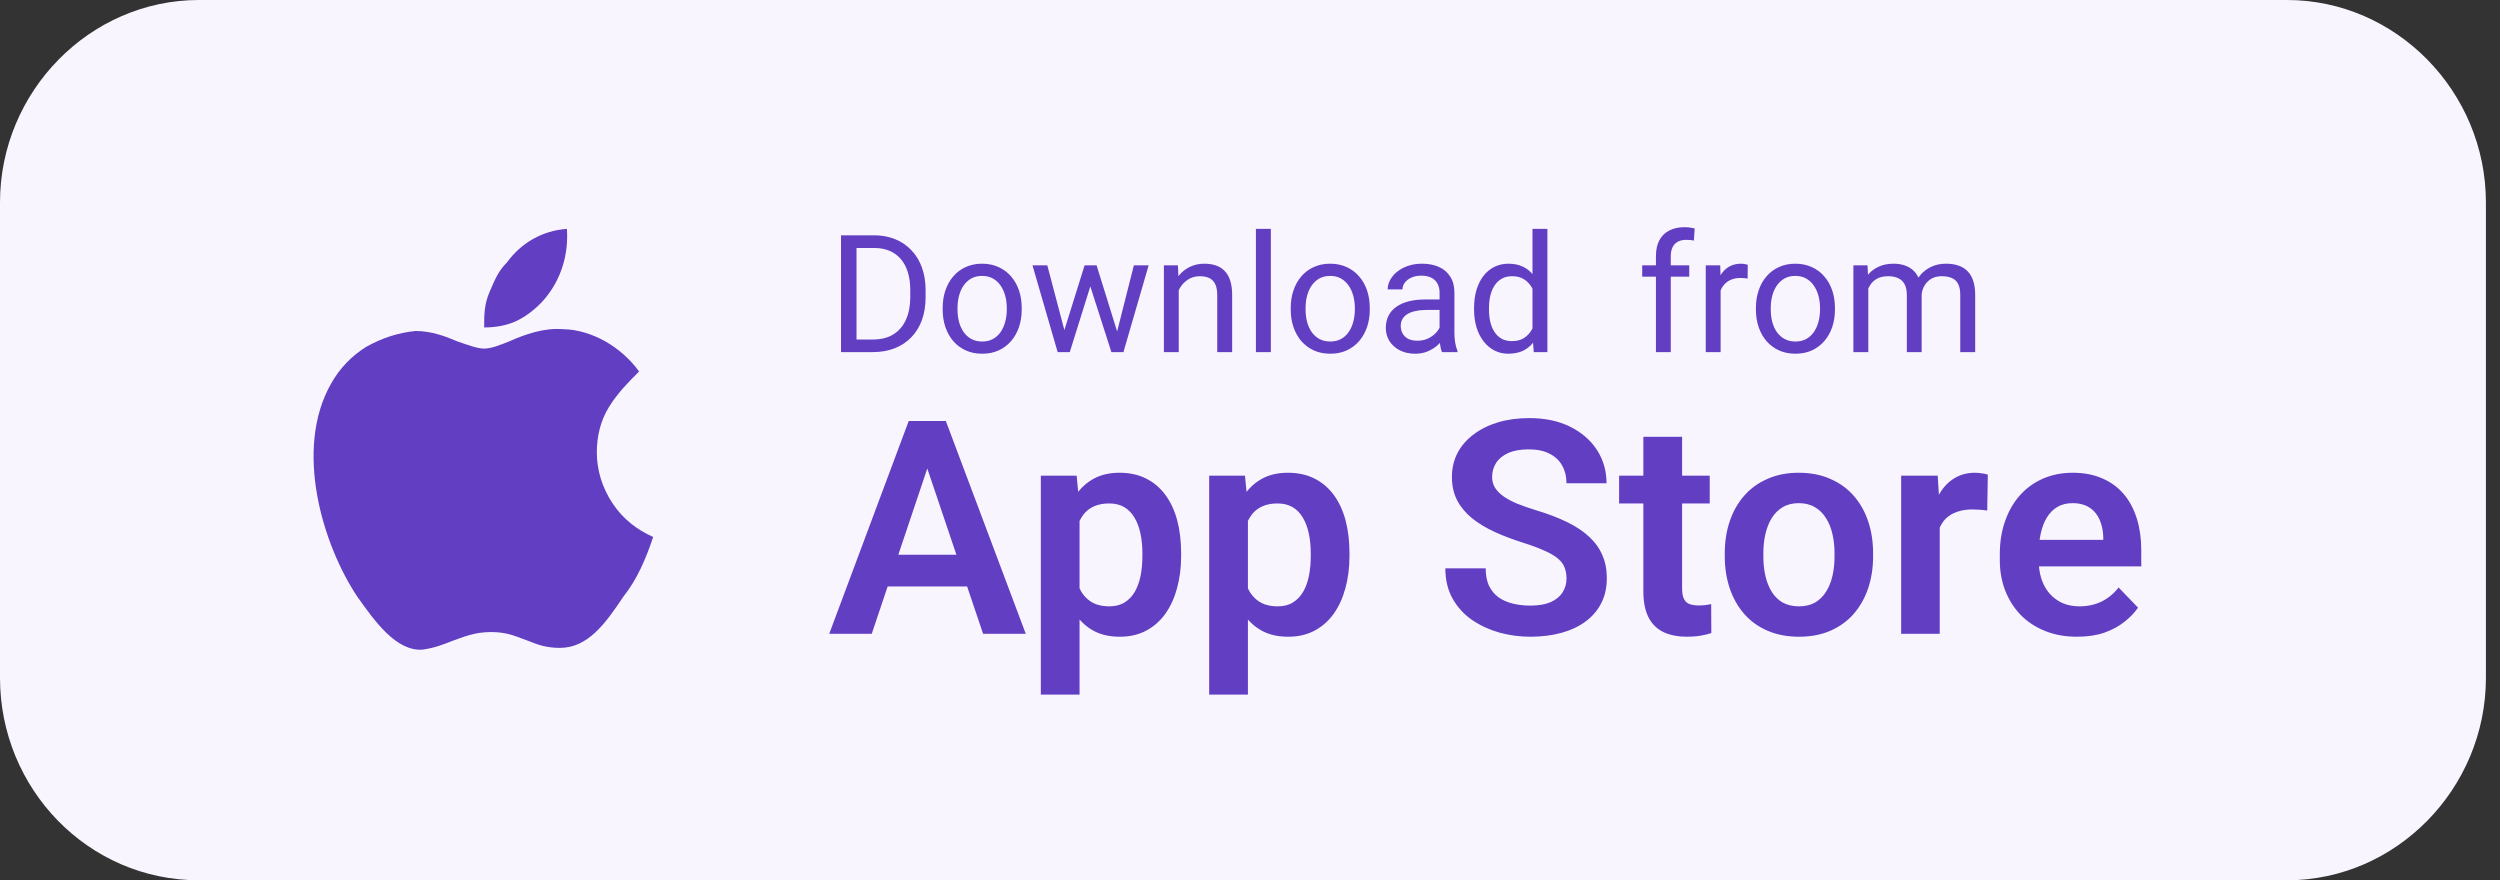 <?xml version="1.0" encoding="UTF-8"?> <svg xmlns="http://www.w3.org/2000/svg" width="142" height="50" viewBox="0 0 142 50" fill="none"><rect x="0" y="0" width="142" height="50" fill="#333333" stroke="none"/> <path d="M11.3 0H129.9C136.1 0 141.2 5.2 141.2 11.5V38.5C141.2 44.8 136.1 50 129.9 50H11.3C5 50 0 44.8 0 38.5V11.5C0 5.2 5.1 0 11.3 0Z" fill="#F8F5FF"></path> <path d="M34.6 23.1C34.1 23.9 33.9 24.8 33.9 25.7C33.9 26.7 34.2 27.7 34.8 28.6C35.4 29.5 36.2 30.1 37.1 30.5C36.7 31.7 36.2 32.9 35.4 33.9C34.4 35.4 33.4 36.8 31.8 36.8C31 36.8 30.5 36.6 30 36.4C29.4 36.2 28.9 35.9 27.9 35.9C26.9 35.9 26.3 36.2 25.7 36.4C25.2 36.6 24.7 36.8 24 36.9C22.5 37 21.3 35.3 20.3 33.9C18.3 30.9 16.7 25.5 18.8 21.8C19.3 20.9 20 20.2 20.8 19.7C21.7 19.2 22.6 18.9 23.6 18.8C24.5 18.8 25.3 19.1 26 19.4C26.6 19.6 27.1 19.8 27.5 19.8C27.9 19.8 28.4 19.6 28.9 19.4C29.8 19 30.9 18.6 32 18.7C32.8 18.7 33.7 19 34.4 19.4C35.1 19.8 35.8 20.4 36.3 21.1C35.7 21.7 35.1 22.3 34.6 23.1Z" fill="#613EC2"></path> <path d="M32.2 13C32.3 14.4 31.9 15.8 31 16.9C30.6 17.4 30 17.9 29.4 18.2C28.8 18.5 28.1 18.6 27.5 18.6C27.5 17.9 27.5 17.3 27.8 16.6C28.1 15.9 28.3 15.4 28.8 14.9C29.6 13.8 30.8 13.1 32.2 13Z" fill="#613EC2"></path> <path d="M94.9 20H94.057V14.55C94.057 14.194 94.121 13.895 94.249 13.652C94.379 13.406 94.566 13.22 94.809 13.096C95.052 12.968 95.341 12.904 95.675 12.904C95.772 12.904 95.87 12.91 95.967 12.922C96.067 12.935 96.164 12.953 96.258 12.977L96.213 13.665C96.149 13.65 96.076 13.639 95.994 13.633C95.915 13.627 95.836 13.624 95.757 13.624C95.578 13.624 95.423 13.661 95.292 13.734C95.165 13.804 95.067 13.907 95.001 14.044C94.934 14.18 94.9 14.349 94.9 14.55V20ZM95.949 15.069V15.716H93.278V15.069H95.949ZM97.731 15.844V20H96.887V15.069H97.708L97.731 15.844ZM99.271 15.042L99.266 15.825C99.196 15.81 99.13 15.801 99.066 15.798C99.005 15.792 98.935 15.789 98.856 15.789C98.662 15.789 98.49 15.819 98.341 15.88C98.192 15.941 98.066 16.026 97.963 16.135C97.86 16.245 97.778 16.375 97.717 16.527C97.659 16.676 97.621 16.84 97.603 17.02L97.366 17.156C97.366 16.858 97.395 16.579 97.453 16.318C97.513 16.056 97.606 15.825 97.731 15.625C97.855 15.421 98.013 15.264 98.204 15.151C98.399 15.036 98.63 14.978 98.897 14.978C98.958 14.978 99.028 14.986 99.107 15.001C99.186 15.013 99.24 15.027 99.271 15.042ZM99.736 17.589V17.484C99.736 17.129 99.787 16.799 99.891 16.495C99.994 16.189 100.143 15.923 100.337 15.698C100.532 15.47 100.767 15.294 101.044 15.169C101.32 15.042 101.63 14.978 101.973 14.978C102.32 14.978 102.631 15.042 102.908 15.169C103.187 15.294 103.424 15.47 103.618 15.698C103.816 15.923 103.966 16.189 104.07 16.495C104.173 16.799 104.225 17.129 104.225 17.484V17.589C104.225 17.945 104.173 18.274 104.07 18.578C103.966 18.882 103.816 19.148 103.618 19.376C103.424 19.601 103.189 19.777 102.912 19.904C102.639 20.029 102.329 20.091 101.982 20.091C101.636 20.091 101.325 20.029 101.048 19.904C100.772 19.777 100.535 19.601 100.337 19.376C100.143 19.148 99.994 18.882 99.891 18.578C99.787 18.274 99.736 17.945 99.736 17.589ZM100.579 17.484V17.589C100.579 17.835 100.608 18.068 100.665 18.287C100.723 18.502 100.81 18.694 100.925 18.861C101.044 19.028 101.191 19.16 101.367 19.257C101.543 19.351 101.748 19.398 101.982 19.398C102.213 19.398 102.415 19.351 102.589 19.257C102.765 19.16 102.911 19.028 103.026 18.861C103.141 18.694 103.228 18.502 103.286 18.287C103.347 18.068 103.377 17.835 103.377 17.589V17.484C103.377 17.241 103.347 17.012 103.286 16.796C103.228 16.578 103.14 16.384 103.021 16.217C102.906 16.047 102.76 15.914 102.584 15.816C102.411 15.719 102.207 15.671 101.973 15.671C101.742 15.671 101.539 15.719 101.363 15.816C101.189 15.914 101.044 16.047 100.925 16.217C100.81 16.384 100.723 16.578 100.665 16.796C100.608 17.012 100.579 17.241 100.579 17.484ZM106.12 16.049V20H105.273V15.069H106.075L106.12 16.049ZM105.947 17.348L105.555 17.334C105.558 16.997 105.602 16.685 105.688 16.4C105.773 16.111 105.899 15.861 106.066 15.648C106.233 15.435 106.441 15.271 106.69 15.156C106.939 15.037 107.228 14.978 107.556 14.978C107.787 14.978 108 15.011 108.194 15.078C108.388 15.142 108.557 15.244 108.7 15.383C108.843 15.523 108.954 15.703 109.033 15.921C109.112 16.14 109.151 16.404 109.151 16.714V20H108.308V16.755C108.308 16.497 108.264 16.29 108.176 16.135C108.091 15.98 107.969 15.868 107.811 15.798C107.653 15.725 107.468 15.689 107.255 15.689C107.006 15.689 106.798 15.733 106.631 15.821C106.464 15.909 106.33 16.031 106.23 16.186C106.13 16.34 106.057 16.518 106.011 16.719C105.969 16.916 105.947 17.126 105.947 17.348ZM109.142 16.883L108.577 17.056C108.58 16.786 108.624 16.526 108.709 16.277C108.797 16.028 108.923 15.806 109.087 15.611C109.254 15.417 109.459 15.264 109.702 15.151C109.946 15.036 110.224 14.978 110.536 14.978C110.801 14.978 111.035 15.013 111.238 15.083C111.445 15.153 111.618 15.26 111.758 15.406C111.901 15.549 112.008 15.733 112.081 15.958C112.154 16.183 112.191 16.45 112.191 16.76V20H111.343V16.751C111.343 16.474 111.299 16.26 111.211 16.108C111.126 15.953 111.004 15.845 110.846 15.784C110.691 15.721 110.506 15.689 110.29 15.689C110.105 15.689 109.941 15.721 109.798 15.784C109.655 15.848 109.535 15.936 109.438 16.049C109.341 16.158 109.266 16.284 109.215 16.427C109.166 16.57 109.142 16.722 109.142 16.883Z" fill="#613EC2"></path> <path d="M49.566 20H48.18L48.19 19.285H49.566C50.04 19.285 50.435 19.186 50.751 18.988C51.067 18.788 51.304 18.508 51.462 18.15C51.623 17.788 51.703 17.366 51.703 16.883V16.477C51.703 16.097 51.658 15.76 51.566 15.466C51.475 15.168 51.342 14.917 51.165 14.713C50.989 14.507 50.773 14.351 50.518 14.244C50.266 14.138 49.976 14.085 49.648 14.085H48.153V13.365H49.648C50.082 13.365 50.479 13.438 50.837 13.583C51.196 13.726 51.504 13.934 51.762 14.208C52.024 14.478 52.224 14.806 52.364 15.192C52.504 15.575 52.574 16.006 52.574 16.486V16.883C52.574 17.363 52.504 17.796 52.364 18.182C52.224 18.564 52.022 18.891 51.758 19.162C51.496 19.432 51.181 19.64 50.81 19.786C50.442 19.929 50.028 20 49.566 20ZM48.65 13.365V20H47.77V13.365H48.65ZM53.544 17.589V17.484C53.544 17.129 53.596 16.799 53.699 16.495C53.803 16.189 53.951 15.923 54.146 15.698C54.34 15.47 54.576 15.294 54.852 15.169C55.129 15.042 55.439 14.978 55.782 14.978C56.128 14.978 56.44 15.042 56.716 15.169C56.996 15.294 57.233 15.47 57.427 15.698C57.625 15.923 57.775 16.189 57.878 16.495C57.982 16.799 58.033 17.129 58.033 17.484V17.589C58.033 17.945 57.982 18.274 57.878 18.578C57.775 18.882 57.625 19.148 57.427 19.376C57.233 19.601 56.997 19.777 56.721 19.904C56.447 20.029 56.137 20.091 55.791 20.091C55.445 20.091 55.133 20.029 54.857 19.904C54.58 19.777 54.343 19.601 54.146 19.376C53.951 19.148 53.803 18.882 53.699 18.578C53.596 18.274 53.544 17.945 53.544 17.589ZM54.387 17.484V17.589C54.387 17.835 54.416 18.068 54.474 18.287C54.532 18.502 54.618 18.694 54.734 18.861C54.852 19.028 55 19.16 55.176 19.257C55.352 19.351 55.557 19.398 55.791 19.398C56.022 19.398 56.224 19.351 56.397 19.257C56.573 19.16 56.719 19.028 56.835 18.861C56.95 18.694 57.037 18.502 57.094 18.287C57.155 18.068 57.185 17.835 57.185 17.589V17.484C57.185 17.241 57.155 17.012 57.094 16.796C57.037 16.578 56.949 16.384 56.83 16.217C56.715 16.047 56.569 15.914 56.393 15.816C56.219 15.719 56.016 15.671 55.782 15.671C55.551 15.671 55.347 15.719 55.171 15.816C54.998 15.914 54.852 16.047 54.734 16.217C54.618 16.384 54.532 16.578 54.474 16.796C54.416 17.012 54.387 17.241 54.387 17.484ZM60.339 19.125L61.606 15.069H62.162L62.053 15.876L60.763 20H60.221L60.339 19.125ZM59.487 15.069L60.567 19.171L60.645 20H60.075L58.644 15.069H59.487ZM63.374 19.139L64.404 15.069H65.243L63.812 20H63.247L63.374 19.139ZM62.285 15.069L63.525 19.057L63.666 20H63.128L61.802 15.867L61.693 15.069H62.285ZM66.952 16.122V20H66.109V15.069H66.906L66.952 16.122ZM66.751 17.348L66.4 17.334C66.403 16.997 66.454 16.685 66.551 16.4C66.648 16.111 66.785 15.861 66.961 15.648C67.137 15.435 67.347 15.271 67.59 15.156C67.836 15.037 68.108 14.978 68.406 14.978C68.649 14.978 68.867 15.011 69.062 15.078C69.256 15.142 69.422 15.245 69.559 15.388C69.698 15.531 69.805 15.716 69.878 15.944C69.951 16.169 69.987 16.444 69.987 16.769V20H69.139V16.76C69.139 16.502 69.101 16.295 69.025 16.14C68.949 15.982 68.838 15.868 68.693 15.798C68.547 15.725 68.368 15.689 68.155 15.689C67.945 15.689 67.754 15.733 67.581 15.821C67.411 15.909 67.263 16.031 67.139 16.186C67.017 16.34 66.921 16.518 66.852 16.719C66.785 16.916 66.751 17.126 66.751 17.348ZM72.184 13V20H71.336V13H72.184ZM73.314 17.589V17.484C73.314 17.129 73.365 16.799 73.469 16.495C73.572 16.189 73.721 15.923 73.915 15.698C74.11 15.47 74.345 15.294 74.622 15.169C74.898 15.042 75.208 14.978 75.551 14.978C75.898 14.978 76.209 15.042 76.486 15.169C76.765 15.294 77.002 15.47 77.197 15.698C77.394 15.923 77.544 16.189 77.648 16.495C77.751 16.799 77.803 17.129 77.803 17.484V17.589C77.803 17.945 77.751 18.274 77.648 18.578C77.544 18.882 77.394 19.148 77.197 19.376C77.002 19.601 76.767 19.777 76.49 19.904C76.217 20.029 75.907 20.091 75.561 20.091C75.214 20.091 74.903 20.029 74.626 19.904C74.35 19.777 74.113 19.601 73.915 19.376C73.721 19.148 73.572 18.882 73.469 18.578C73.365 18.274 73.314 17.945 73.314 17.589ZM74.157 17.484V17.589C74.157 17.835 74.186 18.068 74.243 18.287C74.301 18.502 74.388 18.694 74.503 18.861C74.622 19.028 74.769 19.16 74.945 19.257C75.121 19.351 75.327 19.398 75.561 19.398C75.791 19.398 75.993 19.351 76.167 19.257C76.343 19.16 76.489 19.028 76.604 18.861C76.72 18.694 76.806 18.502 76.864 18.287C76.925 18.068 76.955 17.835 76.955 17.589V17.484C76.955 17.241 76.925 17.012 76.864 16.796C76.806 16.578 76.718 16.384 76.6 16.217C76.484 16.047 76.338 15.914 76.162 15.816C75.989 15.719 75.785 15.671 75.551 15.671C75.32 15.671 75.117 15.719 74.941 15.816C74.768 15.914 74.622 16.047 74.503 16.217C74.388 16.384 74.301 16.578 74.243 16.796C74.186 17.012 74.157 17.241 74.157 17.484ZM81.768 19.157V16.619C81.768 16.424 81.728 16.255 81.649 16.113C81.573 15.967 81.458 15.854 81.303 15.775C81.148 15.696 80.956 15.657 80.728 15.657C80.516 15.657 80.329 15.693 80.168 15.766C80.01 15.839 79.885 15.935 79.794 16.053C79.706 16.172 79.662 16.299 79.662 16.436H78.819C78.819 16.26 78.865 16.085 78.956 15.912C79.047 15.739 79.177 15.582 79.348 15.443C79.521 15.3 79.727 15.188 79.967 15.105C80.21 15.02 80.481 14.978 80.779 14.978C81.137 14.978 81.453 15.039 81.727 15.16C82.003 15.282 82.219 15.466 82.374 15.712C82.532 15.955 82.611 16.26 82.611 16.628V18.924C82.611 19.088 82.624 19.263 82.652 19.449C82.682 19.634 82.726 19.793 82.784 19.927V20H81.904C81.862 19.903 81.828 19.774 81.804 19.613C81.78 19.449 81.768 19.297 81.768 19.157ZM81.913 17.01L81.922 17.603H81.07C80.83 17.603 80.616 17.623 80.428 17.662C80.239 17.699 80.081 17.755 79.954 17.831C79.826 17.907 79.729 18.002 79.662 18.118C79.595 18.23 79.562 18.362 79.562 18.514C79.562 18.669 79.597 18.811 79.667 18.938C79.737 19.066 79.841 19.168 79.981 19.244C80.124 19.316 80.299 19.353 80.505 19.353C80.763 19.353 80.991 19.298 81.189 19.189C81.386 19.079 81.543 18.946 81.658 18.788C81.777 18.63 81.841 18.476 81.85 18.328L82.21 18.733C82.188 18.861 82.131 19.002 82.037 19.157C81.942 19.312 81.816 19.461 81.658 19.604C81.503 19.743 81.318 19.86 81.102 19.954C80.889 20.046 80.65 20.091 80.382 20.091C80.048 20.091 79.755 20.026 79.503 19.895C79.254 19.765 79.059 19.59 78.919 19.371C78.783 19.149 78.714 18.902 78.714 18.628C78.714 18.364 78.766 18.131 78.869 17.931C78.972 17.727 79.121 17.559 79.316 17.425C79.51 17.288 79.744 17.185 80.018 17.115C80.291 17.045 80.596 17.01 80.934 17.01H81.913ZM87.045 19.043V13H87.893V20H87.118L87.045 19.043ZM83.727 17.589V17.494C83.727 17.117 83.773 16.775 83.864 16.468C83.958 16.158 84.09 15.892 84.26 15.671C84.434 15.449 84.639 15.279 84.876 15.16C85.116 15.039 85.383 14.978 85.678 14.978C85.988 14.978 86.258 15.033 86.489 15.142C86.723 15.248 86.92 15.405 87.081 15.611C87.245 15.815 87.375 16.061 87.469 16.35C87.563 16.638 87.628 16.965 87.665 17.329V17.749C87.631 18.11 87.566 18.435 87.469 18.724C87.375 19.013 87.245 19.259 87.081 19.462C86.92 19.666 86.723 19.822 86.489 19.932C86.255 20.038 85.982 20.091 85.669 20.091C85.38 20.091 85.116 20.029 84.876 19.904C84.639 19.78 84.434 19.605 84.26 19.38C84.09 19.155 83.958 18.891 83.864 18.587C83.773 18.28 83.727 17.948 83.727 17.589ZM84.575 17.494V17.589C84.575 17.835 84.599 18.066 84.648 18.282C84.699 18.498 84.778 18.688 84.885 18.852C84.991 19.016 85.126 19.145 85.29 19.239C85.454 19.33 85.65 19.376 85.878 19.376C86.158 19.376 86.387 19.316 86.566 19.198C86.749 19.079 86.894 18.923 87.004 18.729C87.113 18.534 87.198 18.323 87.259 18.095V16.997C87.223 16.83 87.169 16.669 87.1 16.514C87.033 16.356 86.945 16.216 86.835 16.094C86.729 15.97 86.597 15.871 86.439 15.798C86.284 15.725 86.1 15.689 85.887 15.689C85.656 15.689 85.457 15.737 85.29 15.835C85.126 15.929 84.991 16.059 84.885 16.227C84.778 16.391 84.699 16.582 84.648 16.801C84.599 17.017 84.575 17.247 84.575 17.494Z" fill="#613EC2"></path> <path d="M52.96 25.748L49.515 36H47.1L51.615 23.914H53.159L52.96 25.748ZM55.84 36L52.379 25.748L52.171 23.914H53.724L58.264 36H55.84ZM55.683 31.509V33.31H49.2V31.509H55.683ZM61.319 28.745V39.453H59.119V27.019H61.153L61.319 28.745ZM67.088 31.418V31.592C67.088 32.245 67.01 32.851 66.856 33.41C66.706 33.964 66.485 34.448 66.191 34.863C65.898 35.272 65.533 35.593 65.096 35.826C64.664 36.053 64.166 36.166 63.602 36.166C63.048 36.166 62.567 36.061 62.157 35.851C61.748 35.635 61.402 35.33 61.12 34.938C60.837 34.545 60.611 34.088 60.439 33.568C60.273 33.042 60.148 32.469 60.065 31.85V31.294C60.148 30.635 60.273 30.037 60.439 29.5C60.611 28.958 60.837 28.491 61.12 28.098C61.402 27.699 61.745 27.392 62.149 27.176C62.558 26.96 63.037 26.852 63.585 26.852C64.155 26.852 64.656 26.96 65.087 27.176C65.525 27.392 65.893 27.702 66.191 28.106C66.49 28.51 66.714 28.991 66.864 29.55C67.013 30.109 67.088 30.732 67.088 31.418ZM64.888 31.592V31.418C64.888 31.02 64.852 30.651 64.78 30.314C64.708 29.971 64.598 29.672 64.448 29.418C64.299 29.157 64.105 28.955 63.867 28.811C63.629 28.668 63.342 28.596 63.004 28.596C62.666 28.596 62.376 28.651 62.132 28.762C61.889 28.872 61.69 29.03 61.535 29.235C61.38 29.44 61.258 29.683 61.169 29.965C61.086 30.242 61.031 30.549 61.003 30.887V32.265C61.053 32.674 61.15 33.042 61.294 33.369C61.438 33.695 61.648 33.955 61.925 34.149C62.207 34.343 62.572 34.44 63.02 34.44C63.358 34.44 63.646 34.365 63.884 34.215C64.122 34.066 64.315 33.861 64.465 33.601C64.614 33.335 64.722 33.031 64.789 32.688C64.855 32.345 64.888 31.98 64.888 31.592ZM70.881 28.745V39.453H68.682V27.019H70.715L70.881 28.745ZM76.65 31.418V31.592C76.65 32.245 76.573 32.851 76.418 33.41C76.269 33.964 76.047 34.448 75.754 34.863C75.461 35.272 75.095 35.593 74.658 35.826C74.227 36.053 73.728 36.166 73.164 36.166C72.611 36.166 72.129 36.061 71.72 35.851C71.31 35.635 70.964 35.33 70.682 34.938C70.4 34.545 70.173 34.088 70.001 33.568C69.835 33.042 69.711 32.469 69.628 31.85V31.294C69.711 30.635 69.835 30.037 70.001 29.5C70.173 28.958 70.4 28.491 70.682 28.098C70.964 27.699 71.308 27.392 71.711 27.176C72.121 26.96 72.6 26.852 73.147 26.852C73.717 26.852 74.218 26.96 74.65 27.176C75.087 27.392 75.455 27.702 75.754 28.106C76.053 28.51 76.277 28.991 76.426 29.55C76.576 30.109 76.65 30.732 76.65 31.418ZM74.451 31.592V31.418C74.451 31.02 74.415 30.651 74.343 30.314C74.271 29.971 74.16 29.672 74.011 29.418C73.861 29.157 73.668 28.955 73.43 28.811C73.192 28.668 72.904 28.596 72.566 28.596C72.229 28.596 71.938 28.651 71.695 28.762C71.451 28.872 71.252 29.03 71.097 29.235C70.942 29.44 70.82 29.683 70.732 29.965C70.649 30.242 70.594 30.549 70.566 30.887V32.265C70.616 32.674 70.713 33.042 70.856 33.369C71 33.695 71.211 33.955 71.487 34.149C71.769 34.343 72.135 34.44 72.583 34.44C72.921 34.44 73.208 34.365 73.446 34.215C73.684 34.066 73.878 33.861 74.027 33.601C74.177 33.335 74.285 33.031 74.351 32.688C74.418 32.345 74.451 31.98 74.451 31.592ZM88.977 32.862C88.977 32.63 88.941 32.422 88.869 32.24C88.803 32.052 88.678 31.883 88.496 31.733C88.319 31.578 88.067 31.429 87.74 31.285C87.419 31.136 87.004 30.981 86.495 30.82C85.931 30.643 85.405 30.444 84.918 30.223C84.431 30.001 84.002 29.744 83.631 29.451C83.266 29.157 82.981 28.82 82.776 28.438C82.572 28.051 82.469 27.602 82.469 27.093C82.469 26.595 82.574 26.141 82.785 25.732C83.001 25.322 83.305 24.971 83.698 24.678C84.091 24.379 84.553 24.149 85.084 23.989C85.621 23.828 86.213 23.748 86.86 23.748C87.757 23.748 88.532 23.911 89.185 24.238C89.843 24.564 90.352 25.007 90.712 25.566C91.072 26.125 91.251 26.753 91.251 27.45H88.977C88.977 27.074 88.897 26.742 88.736 26.454C88.581 26.166 88.343 25.939 88.022 25.773C87.707 25.607 87.309 25.524 86.827 25.524C86.362 25.524 85.975 25.594 85.665 25.732C85.361 25.87 85.131 26.058 84.976 26.296C84.827 26.534 84.752 26.8 84.752 27.093C84.752 27.315 84.805 27.514 84.91 27.691C85.015 27.863 85.172 28.026 85.383 28.181C85.593 28.33 85.853 28.471 86.163 28.604C86.478 28.731 86.844 28.859 87.259 28.986C87.923 29.185 88.504 29.406 89.002 29.65C89.505 29.893 89.923 30.17 90.255 30.48C90.593 30.79 90.845 31.139 91.011 31.526C91.182 31.913 91.268 32.353 91.268 32.846C91.268 33.366 91.166 33.831 90.961 34.24C90.756 34.65 90.463 34.998 90.081 35.286C89.699 35.574 89.24 35.792 88.703 35.942C88.172 36.091 87.577 36.166 86.918 36.166C86.332 36.166 85.751 36.089 85.175 35.934C84.605 35.773 84.088 35.535 83.623 35.22C83.158 34.899 82.787 34.495 82.511 34.008C82.234 33.515 82.096 32.94 82.096 32.281H84.387C84.387 32.663 84.448 32.99 84.569 33.261C84.697 33.526 84.874 33.745 85.101 33.916C85.333 34.083 85.604 34.204 85.914 34.282C86.224 34.359 86.559 34.398 86.918 34.398C87.383 34.398 87.765 34.334 88.064 34.207C88.368 34.074 88.595 33.892 88.745 33.659C88.9 33.427 88.977 33.161 88.977 32.862ZM97.112 27.019V28.596H91.965V27.019H97.112ZM93.343 24.811H95.543V33.41C95.543 33.676 95.579 33.88 95.651 34.024C95.723 34.168 95.831 34.265 95.975 34.315C96.118 34.365 96.29 34.39 96.489 34.39C96.633 34.39 96.766 34.381 96.888 34.365C97.009 34.348 97.112 34.331 97.195 34.315L97.203 35.959C97.02 36.019 96.813 36.069 96.581 36.108C96.354 36.147 96.096 36.166 95.809 36.166C95.316 36.166 94.884 36.083 94.514 35.917C94.143 35.745 93.855 35.471 93.65 35.095C93.446 34.713 93.343 34.21 93.343 33.584V24.811ZM97.967 31.601V31.426C97.967 30.768 98.061 30.162 98.249 29.608C98.437 29.049 98.711 28.565 99.071 28.156C99.43 27.746 99.87 27.428 100.391 27.201C100.911 26.969 101.503 26.852 102.167 26.852C102.842 26.852 103.44 26.969 103.96 27.201C104.486 27.428 104.928 27.746 105.288 28.156C105.648 28.565 105.922 29.049 106.11 29.608C106.298 30.162 106.392 30.768 106.392 31.426V31.601C106.392 32.254 106.298 32.859 106.11 33.419C105.922 33.972 105.648 34.456 105.288 34.871C104.928 35.281 104.488 35.599 103.968 35.826C103.448 36.053 102.853 36.166 102.184 36.166C101.52 36.166 100.925 36.053 100.399 35.826C99.873 35.599 99.43 35.281 99.071 34.871C98.711 34.456 98.437 33.972 98.249 33.419C98.061 32.859 97.967 32.254 97.967 31.601ZM100.158 31.426V31.601C100.158 31.994 100.197 32.361 100.274 32.705C100.352 33.048 100.471 33.349 100.631 33.609C100.792 33.87 100.999 34.074 101.254 34.224C101.514 34.367 101.824 34.44 102.184 34.44C102.538 34.44 102.842 34.367 103.097 34.224C103.351 34.074 103.559 33.87 103.719 33.609C103.885 33.349 104.007 33.048 104.084 32.705C104.162 32.361 104.201 31.994 104.201 31.601V31.426C104.201 31.039 104.162 30.676 104.084 30.339C104.007 29.996 103.885 29.694 103.719 29.434C103.559 29.169 103.348 28.961 103.088 28.811C102.834 28.657 102.527 28.579 102.167 28.579C101.813 28.579 101.508 28.657 101.254 28.811C100.999 28.961 100.792 29.169 100.631 29.434C100.471 29.694 100.352 29.996 100.274 30.339C100.197 30.676 100.158 31.039 100.158 31.426ZM110.177 28.853V36H107.986V27.019H110.061L110.177 28.853ZM112.908 26.96L112.875 29.002C112.753 28.98 112.615 28.964 112.46 28.953C112.311 28.942 112.169 28.936 112.037 28.936C111.699 28.936 111.403 28.983 111.148 29.077C110.894 29.166 110.681 29.296 110.509 29.467C110.343 29.639 110.216 29.849 110.127 30.098C110.039 30.342 109.989 30.618 109.978 30.928L109.505 30.87C109.505 30.3 109.563 29.772 109.679 29.285C109.795 28.798 109.964 28.372 110.186 28.006C110.407 27.641 110.684 27.359 111.016 27.16C111.353 26.955 111.741 26.852 112.178 26.852C112.299 26.852 112.43 26.864 112.568 26.886C112.712 26.902 112.825 26.927 112.908 26.96ZM117.98 36.166C117.299 36.166 116.688 36.055 116.146 35.834C115.603 35.613 115.141 35.306 114.759 34.913C114.383 34.514 114.092 34.052 113.888 33.526C113.688 32.995 113.589 32.425 113.589 31.816V31.484C113.589 30.793 113.688 30.165 113.888 29.6C114.087 29.03 114.369 28.54 114.734 28.131C115.1 27.721 115.537 27.406 116.046 27.185C116.555 26.963 117.117 26.852 117.731 26.852C118.367 26.852 118.929 26.96 119.416 27.176C119.903 27.387 120.31 27.685 120.636 28.073C120.963 28.46 121.209 28.925 121.375 29.467C121.541 30.004 121.624 30.599 121.624 31.252V32.173H114.585V30.663H119.466V30.497C119.455 30.148 119.388 29.83 119.267 29.542C119.145 29.249 118.957 29.016 118.702 28.845C118.448 28.668 118.118 28.579 117.714 28.579C117.388 28.579 117.103 28.651 116.859 28.795C116.621 28.933 116.422 29.133 116.262 29.393C116.107 29.647 115.991 29.951 115.913 30.306C115.836 30.66 115.797 31.053 115.797 31.484V31.816C115.797 32.193 115.847 32.541 115.946 32.862C116.051 33.183 116.204 33.463 116.403 33.701C116.608 33.933 116.851 34.116 117.133 34.248C117.421 34.376 117.748 34.44 118.113 34.44C118.572 34.44 118.987 34.351 119.358 34.174C119.734 33.991 120.061 33.723 120.337 33.369L121.441 34.514C121.253 34.791 120.999 35.056 120.678 35.311C120.362 35.566 119.98 35.773 119.532 35.934C119.084 36.089 118.567 36.166 117.98 36.166Z" fill="#613EC2"></path> </svg> 